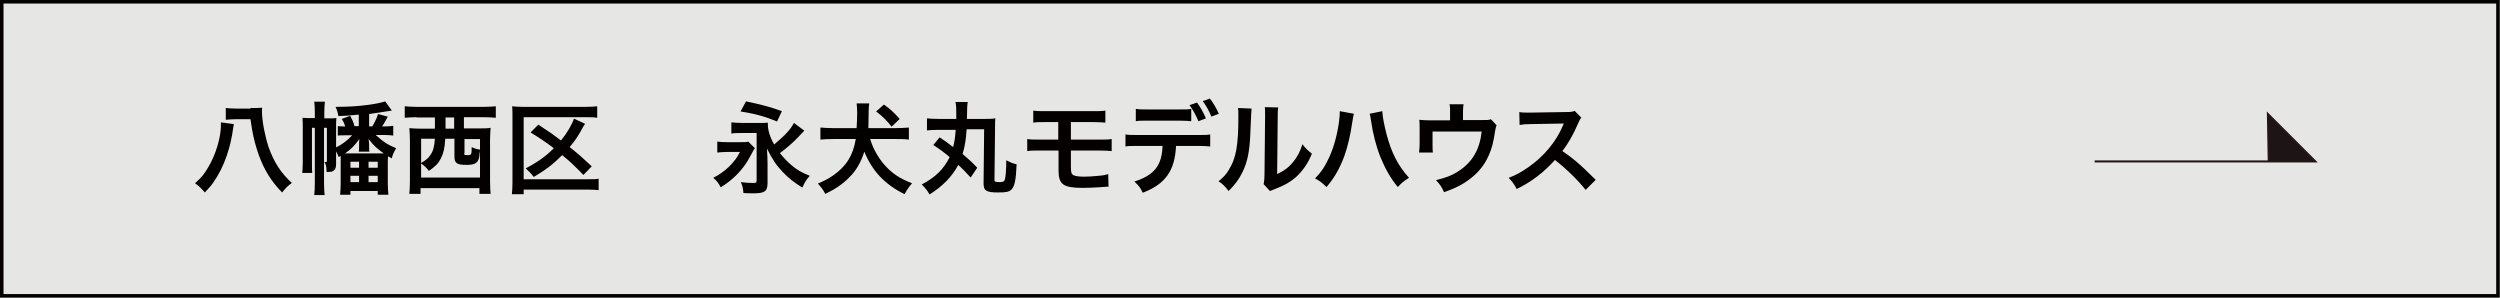 <?xml version="1.0" encoding="utf-8"?>
<!-- Generator: Adobe Illustrator 27.4.1, SVG Export Plug-In . SVG Version: 6.00 Build 0)  -->
<svg version="1.1" xmlns="http://www.w3.org/2000/svg" xmlns:xlink="http://www.w3.org/1999/xlink" x="0px" y="0px"
	 viewBox="0 0 870.3 103.7" style="enable-background:new 0 0 870.3 103.7;" xml:space="preserve">
<style type="text/css">
	.st0{fill:#E6E6E5;stroke:#040000;stroke-width:1.25;stroke-miterlimit:10;}
	.st1{fill:#040000;}
	.st2{fill:#1C1415;stroke:#221714;stroke-width:0.72;stroke-miterlimit:10;}
</style>
<g id="レイヤー_1">
</g>
<g id="レイヤー_4">
	<g>
		<rect x="0.6" y="0.6" class="st0" width="869" height="102.4"/>
		<g>
			<path class="st1" d="M81.4,43.2c-0.1,0.5-0.1,0.6-0.2,1.2c-0.5,3.7-1.2,6.7-2.3,9.9c-1.2,3.5-2.9,6.8-4.7,9.3
				c-0.9,1.3-1.6,2-2.9,3.4c-1.4-1.6-2.1-2.3-3.4-3.2c2.4-2.2,3.2-3.2,4.6-5.6c2.6-4.3,4.4-10.4,4.4-14.5c0-0.3,0-0.5,0-1.1
				L81.4,43.2z M87.2,37.6c1.9,0,3,0,4.1-0.1c-0.1,0.5-0.1,0.7-0.1,1.2c0,3.4,1,8.5,2.3,12.5c1.9,5.3,4.2,8.9,8.1,12.5
				c-1.2,0.8-2.1,1.7-3.4,3.3c-3.8-3.9-6.2-7.8-8.1-13c-1-2.8-1.8-5.8-2.3-8.6c0-0.2-0.2-1.5-0.6-3.9h-4.9c-1.4,0-2.6,0.1-3.7,0.2
				v-4.1c0.9,0.1,2.2,0.2,3.8,0.2H87.2z"/>
			<path class="st1" d="M134.3,44c1,0,1.9-0.1,2.6-0.2v3.4c-0.7-0.1-1.6-0.2-2.9-0.2h-3.2c2.6,2.4,4.4,3.5,7.1,4.6
				c-0.7,1.2-1.2,2.1-1.5,3.5c-0.6-0.3-0.7-0.3-1.3-0.7c-0.1,0.9-0.1,1.4-0.1,2.3v7c0,1.6,0.1,2.9,0.2,4.1h-3.7v-1.3H122v1.3h-3.6
				c0.1-1.2,0.2-2.3,0.2-4.1v-7.2c0-0.7,0-1.3,0-2.2c-0.3,0.1-0.4,0.2-0.7,0.4c-0.3-0.9-0.5-1.2-0.9-2v4.4c0,1.3-0.3,2-1,2.4
				c-0.5,0.3-0.5,0.3-2.3,0.4c-0.1-2.1-0.1-2.5-0.8-3.5c0.3,0,0.4,0,0.5,0c0.4,0,0.4-0.1,0.4-0.5V44.5h-1v19.3
				c0,1.6,0.1,2.9,0.2,4.1h-3.6c0.1-1,0.2-2.6,0.2-4.1V44.5h-1v12.2c0,1.7,0,2.8,0.1,3.5h-3.5c0.1-0.8,0.2-1.9,0.2-3.5V44.2
				c0-1.2,0-2.1-0.1-3.2c0.7,0.1,1.5,0.1,2.9,0.1h1.4V39c0-1.5-0.1-2.8-0.2-3.6h3.7c-0.1,1-0.2,2.3-0.2,3.6v2.2h1.4
				c1.3,0,1.7,0,2.8-0.1c-0.1,0.8-0.1,2-0.1,2.8v7.4c2.1-1,3.8-2.3,5.6-4.2H120c-1.1,0-1.8,0-2.4,0.1v-3.3c0.5,0.1,1.2,0.1,2.6,0.1
				c-0.4-1.1-0.6-1.6-1.2-2.6l2.9-1.1c0.7,1.3,1.1,2.1,1.5,3.6h1.5v-4c-4,0.4-4.4,0.4-7.1,0.5c-0.2-1.2-0.5-2.2-1-3.2
				c4.2,0,7.8-0.2,11.4-0.7c2.4-0.3,4.7-0.8,5.9-1.2l2.3,3.2c-1.8,0.3-1.8,0.3-7.9,1.2V44h1.1c0.9-1.5,1.5-2.7,2-4.3l3.4,0.9
				c-1.2,2.2-1.4,2.6-2,3.4H134.3z M131.8,53.4c0.5,0,0.8,0,1.8,0c-2.2-1.5-3.5-2.7-5.3-5c0.1,0.6,0.2,1.4,0.2,2v0.7
				c0,0.6,0,1.4,0.1,1.7h-3.7c0.1-0.4,0.1-1,0.1-1.6v-0.7c0-0.5,0-1.5,0.1-2.1c-1.6,2.2-2.9,3.6-5,5c0.8,0,1.2,0,1.9,0H131.8z
				 M122,58.4h3v-2.1h-3V58.4z M122,63.4h3v-2.2h-3V63.4z M128.3,58.4h3.2v-2.1h-3.2V58.4z M128.3,63.4h3.2v-2.2h-3.2V63.4z"/>
			<path class="st1" d="M145,40.8c-1.4,0-2.9,0.1-4.1,0.2v-4c1.1,0.1,2.5,0.2,4.1,0.2h23.5c1.6,0,3-0.1,4.1-0.2v4
				c-1.3-0.1-2.6-0.2-4.1-0.2h-7v3.9h5.2c1.8,0,2.9,0,4.1-0.2c-0.1,1.4-0.2,2.5-0.2,4.2V63c0,2,0.1,3.5,0.2,4.5h-3.9v-2h-20.5v2
				h-3.9c0.1-1.4,0.2-2.4,0.2-4.5V48.8c0-1.5-0.1-2.8-0.2-4.2c1.1,0.1,2.3,0.2,4.1,0.2h4.8c0-1,0-1.4,0-2.2v-1.7H145z M155,48.3
				c-0.2,3.3-0.6,5-1.5,6.8c-0.9,1.8-1.9,2.8-4.2,4.4c-0.8-1.1-1.6-1.8-2.7-2.6v4.9h20.5v-9.3c0,0,0,0-0.1,0.6
				c-0.1,1.4-0.2,2.1-0.5,2.6c-0.5,1.2-1.6,1.7-4.1,1.7c-3.4,0-4.2-0.6-4.2-3v-6.1H155z M146.6,48.3v8.4c1.5-0.8,2.5-1.6,3.2-2.7
				c1-1.4,1.4-2.9,1.6-5.7H146.6z M155.1,42.8v2h3v-3.9h-3V42.8z M161.6,53.3c0,0.7,0.1,0.7,1.2,0.7c1.3,0,1.4-0.1,1.4-2.8
				c1,0.5,1.7,0.7,2.9,0.9v-3.7h-5.4V53.3z"/>
			<path class="st1" d="M208.4,66.2c-1-0.1-2-0.2-3.8-0.2h-22.3v1.6h-4.1c0.1-1.2,0.2-2.3,0.2-4.1V40.7c0-1.5,0-2.6-0.1-3.7
				c1.2,0.1,2.1,0.2,3.8,0.2h21.7c2,0,3-0.1,4.1-0.2V41c-1.2-0.2-2.2-0.2-4.1-0.2h-21.5v21.6h22.2c2,0,2.9,0,3.9-0.2V66.2z
				 M203.1,60.9c-3.2-3.3-4.7-4.7-7.4-6.9c-3.2,3.2-5.5,5-9.9,7.6c-0.8-1.1-1.7-2-2.8-3c4.1-2.1,7-4.2,9.8-7
				c-2.5-1.9-4.7-3.4-8.1-5.5l2.7-2.7c4.7,3.1,4.7,3.1,7.9,5.5c2.2-2.7,3.9-5.7,4.5-7.6l3.9,1.8c-0.5,0.7-0.6,0.8-1.1,1.8
				c-1.3,2.4-2.5,4.2-4.3,6.3c2.7,2.1,4.7,3.9,7.7,6.7L203.1,60.9z"/>
			<path class="st1" d="M262.8,51.6c-0.4,0.5-0.4,0.5-1.9,3.3c-2.2,4.1-5.7,7.7-10,10.3c-0.8-1.5-1.4-2.3-2.6-3.3c4-2,7.5-5.3,9.3-9
				h-4.5c-1.3,0-2.4,0.1-3.4,0.2v-3.8c1,0.1,1.8,0.2,3.6,0.2h4c2,0,2.5,0,3.2-0.2L262.8,51.6z M280,45.5c-0.1,0.1-0.1,0.1-0.2,0.2
				c-0.2,0.2-0.2,0.2-2,2.1c-1.9,2-3.9,3.7-6.3,5.5c1.3,1.6,2.4,2.8,3.9,4.1c2,1.7,3.5,2.6,6.5,3.8c-1.3,1.5-1.6,2-2.6,4.1
				c-2.9-1.8-4.9-3.4-6.8-5.4c-2.2-2.3-3.7-4.5-5.5-8.2c0.1,1.6,0.2,3.8,0.2,5.1v6.9c0,2.9-1,3.6-4.9,3.6c-0.9,0-2,0-3.5-0.1
				c-0.1-1.5-0.3-2.5-0.9-3.8c1.6,0.2,3.1,0.3,4.3,0.3c0.7,0,1-0.1,1.1-0.2c0-0.1,0-0.1,0.1-0.9V46.3h-4.7c-2,0-3,0-4.1,0.2v-3.9
				c1.1,0.1,2.4,0.2,4.1,0.2h5c2,0,2.7,0,3.6-0.1c0,0.4,0,0.4,0,0.5c0,2.1,0.7,4.5,2.2,7.1c3.8-3.2,5.6-5.1,6.9-7.5L280,45.5z
				 M259.7,35.3c5.4,1.1,8.3,1.9,12.5,3.4l-1.7,3.6c-3.8-1.6-7.5-2.7-12.7-3.5L259.7,35.3z"/>
			<path class="st1" d="M302.9,48.3c1,3.4,2.8,6.6,5.1,9.2c2.5,2.8,5.1,4.6,9.5,6.3c-1,1.2-1.7,2.1-2.6,3.8
				c-6.9-3.4-11.3-8.1-14-14.8c-1.3,3.9-2.9,6.7-5.4,9.1c-2.3,2.3-4.7,3.9-8.2,5.6c-0.8-1.5-1.4-2.3-2.6-3.6c2.4-1,3.7-1.7,5.3-2.8
				c4.6-3.2,7-7,7.9-12.7H290c-2,0-3.3,0.1-4.4,0.2v-4.2c1.3,0.1,2.7,0.2,4.4,0.2h8.2c0.1-1.8,0.2-3.3,0.2-5.3
				c0-1.5-0.1-2.4-0.2-3.3h4.4c-0.1,0.8-0.2,1.5-0.2,2.7c-0.1,4.3-0.1,4.5-0.1,5.9h9.6c1.8,0,3.1-0.1,4.5-0.2v4.2
				c-1.3-0.2-2.8-0.2-4.4-0.2H302.9z M310.4,44.1c-2-2.5-3.2-3.6-5.4-5.3l2.7-2.4c2.3,1.6,3.3,2.6,5.5,5L310.4,44.1z"/>
			<path class="st1" d="M327.1,47.8c1.9,1.3,3.2,2.2,4.7,3.4c0.5-2,0.7-3.2,0.9-6h-6.1c-1.8,0-2.8,0.1-3.9,0.2v-4.2
				c1.1,0.1,2.1,0.2,3.9,0.2h6.3c0-0.7,0-0.8,0-1.5c0-2.5,0-3-0.3-4.4h4.3c-0.2,1.3-0.2,1.3-0.3,5.9h5.9c1.8,0,2.8,0,4-0.2
				c-0.1,0.8-0.1,1.7-0.1,3l-0.2,18.3c0,0.4,0,0.6,0.2,0.7c0.2,0.1,0.8,0.2,1.4,0.2c1.4,0,1.8-0.2,2-0.9c0.3-0.8,0.5-3.5,0.5-6.7
				c1.8,0.9,2,1,3.6,1.4c-0.2,5.4-0.7,7.7-1.8,8.8c-0.8,0.8-1.9,1-4.6,1c-4.2,0-5.1-0.6-5.1-3.2l0.2-18.8h-6.1
				c-0.2,3.4-0.6,6-1.4,8.6c2.2,1.9,3.4,3,5.1,4.8l-2.3,3.4c-1.7-1.9-2.6-2.8-4.3-4.4c-2.1,4-5.4,7.4-10,10.3
				c-0.8-1.4-1.3-2-2.7-3.5c4.8-2.5,7.6-5.3,9.7-9.5c-2-1.7-3.5-2.8-5.7-4.2L327.1,47.8z"/>
			<path class="st1" d="M362,52.4c-2.3,0-3.2,0-4.4,0.2v-4.2c1.3,0.2,2.1,0.2,4.5,0.2h6.3v-6.1h-4.3c-2.5,0-3.3,0-4.4,0.2v-4.2
				c1.3,0.2,2,0.2,4.5,0.2h16c2.5,0,3.3,0,4.6-0.2v4.2c-1.2-0.1-1.9-0.2-4.5-0.2h-7.5v6.1h9.7c2.4,0,3.2,0,4.5-0.2v4.2
				c-1.2-0.1-2.1-0.2-4.4-0.2h-9.8V58c0,2.1,0.2,2.6,0.9,3c0.7,0.3,1.8,0.5,3.6,0.5c1.3,0,3.4-0.1,5.2-0.3c1.3-0.1,2-0.2,3.3-0.6
				l0.1,4.4c-0.2,0-0.5,0-0.6,0c-0.3,0-0.3,0-2.8,0.2c-1.5,0.1-3.9,0.2-5.6,0.2c-6.8,0-8.4-1.2-8.4-6.1v-6.9H362z"/>
			<path class="st1" d="M409.4,50.8c-0.4,8.6-3.7,13.3-11.6,16.3c-0.8-1.8-1.4-2.5-2.9-3.9c6.9-2.2,9.6-5.6,9.8-12.4h-8.5
				c-2.7,0-3.3,0-4.4,0.2v-4.2c1.2,0.2,1.9,0.2,4.5,0.2h20.5c2.6,0,3.3,0,4.5-0.2v4.2c-1.2-0.1-1.7-0.2-4.4-0.2H409.4z M414.6,42.2
				c-1.1-0.1-1.6-0.2-4.4-0.2h-10.4c-2.9,0-3.3,0-4.4,0.2v-4.3c1.2,0.2,1.9,0.2,4.5,0.2h10.3c2.7,0,3.4,0,4.5-0.2V42.2z M416.7,35.7
				c1.3,1.8,2.1,3.2,3.1,5.5l-2.6,1c-1-2.3-1.8-3.8-3.1-5.6L416.7,35.7z M421.7,40.6c-0.8-2-1.8-3.8-3-5.4l2.5-0.9
				c1.4,1.9,2.2,3.3,3.1,5.3L421.7,40.6z"/>
			<path class="st1" d="M435.7,37.8c-0.1,1-0.1,1-0.4,7.8c-0.2,6.8-1,10.8-2.8,14.4c-1.2,2.4-2.5,4.2-4.8,6.5
				c-1.4-1.8-1.9-2.3-3.5-3.4c1.7-1.4,2.6-2.3,3.6-4c2.5-4,3.3-8.5,3.3-18.3c0-1.9,0-2.2-0.1-3.2L435.7,37.8z M445,37.4
				c-0.2,1-0.2,1.6-0.2,3.3l-0.2,19.9c2.5-1.2,3.9-2.2,5.4-4c1.6-1.9,2.6-3.8,3.4-6.4c1.2,1.6,1.7,2,3.3,3.3
				c-1.4,3.5-3.3,6.1-5.6,8.2c-2,1.7-3.8,2.8-7.5,4.2c-0.8,0.3-1,0.4-1.5,0.6l-2.2-2.4c0.2-1,0.3-1.8,0.3-3.7l0.2-19.7v-1.1
				c0-0.9,0-1.6-0.1-2.3L445,37.4z"/>
			<path class="st1" d="M471.3,39.6c-0.1,0.4-0.2,0.8-0.5,2.7c-0.7,4.8-1.6,8.6-2.8,12c-1.6,4.3-3.4,7.5-6.2,10.8
				c-1.7-1.6-2.2-2-4-3c2.1-2.1,3.5-4.2,5-7.5c1.5-3.3,2.7-7.6,3.3-12c0.2-1.4,0.3-2.6,0.3-3.4c0-0.1,0-0.3,0-0.5L471.3,39.6z
				 M481.2,38.7c0.1,2,0.7,5,1.5,8.1c1.7,6.4,4,10.9,7.8,15.1c-1.9,1.2-2.5,1.7-3.9,3.2c-2.5-3-4.3-6.2-6-10.3
				c-1.5-3.7-2.7-8.4-3.3-12.7c-0.2-1.3-0.3-2-0.5-2.5L481.2,38.7z"/>
			<path class="st1" d="M521,43.6c-0.3,0.7-0.3,0.9-0.5,1.9c-0.6,4-1.1,6-2.2,8.5c-1.7,4-4.5,7.1-8.6,9.7c-2.1,1.3-3.9,2.1-7,3.2
				c-0.8-1.8-1.2-2.4-2.8-4.2c3.3-0.8,5.3-1.5,7.5-2.9c5.1-3.2,7.7-7.6,8.4-14h-17.1v4.5c0,1.1,0,2,0.1,2.8H494
				c0.1-0.9,0.2-2,0.2-2.9V45c0-1.5,0-2.4-0.1-3.3c1.2,0.1,1.9,0.2,3.8,0.2h6.9v-3c0-1.1,0-1.8-0.2-2.6h4.9
				c-0.1,0.6-0.2,1.5-0.2,2.5v3h6.3c2.6,0,2.6,0,3.4-0.3L521,43.6z"/>
			<path class="st1" d="M552,66.1c-2.9-3.6-6.9-7.5-10.7-10.4c-4,4.4-8,7.5-13.3,10.1c-1-1.8-1.4-2.4-2.8-3.9c2.7-1,4.4-2,7-3.8
				c5.3-3.7,9.5-8.8,11.8-14.2l0.4-0.9c-0.6,0-0.6,0-11.6,0.2c-1.7,0-2.6,0.1-3.8,0.3l-0.1-4.5c1,0.2,1.6,0.2,3.1,0.2
				c0.1,0,0.4,0,0.8,0l12.3-0.2c2,0,2.2-0.1,3.1-0.4l2.3,2.4c-0.5,0.5-0.7,1-1.1,1.9c-1.6,3.7-3.3,6.8-5.5,9.7
				c2.2,1.5,4.1,2.9,6.5,5.1c0.9,0.8,0.9,0.8,5.1,4.9L552,66.1z"/>
		</g>
		<polyline class="st2" points="729.2,56.2 806,56.2 789.5,39.7 789.8,56.2 		"/>
	</g>
</g>
</svg>

